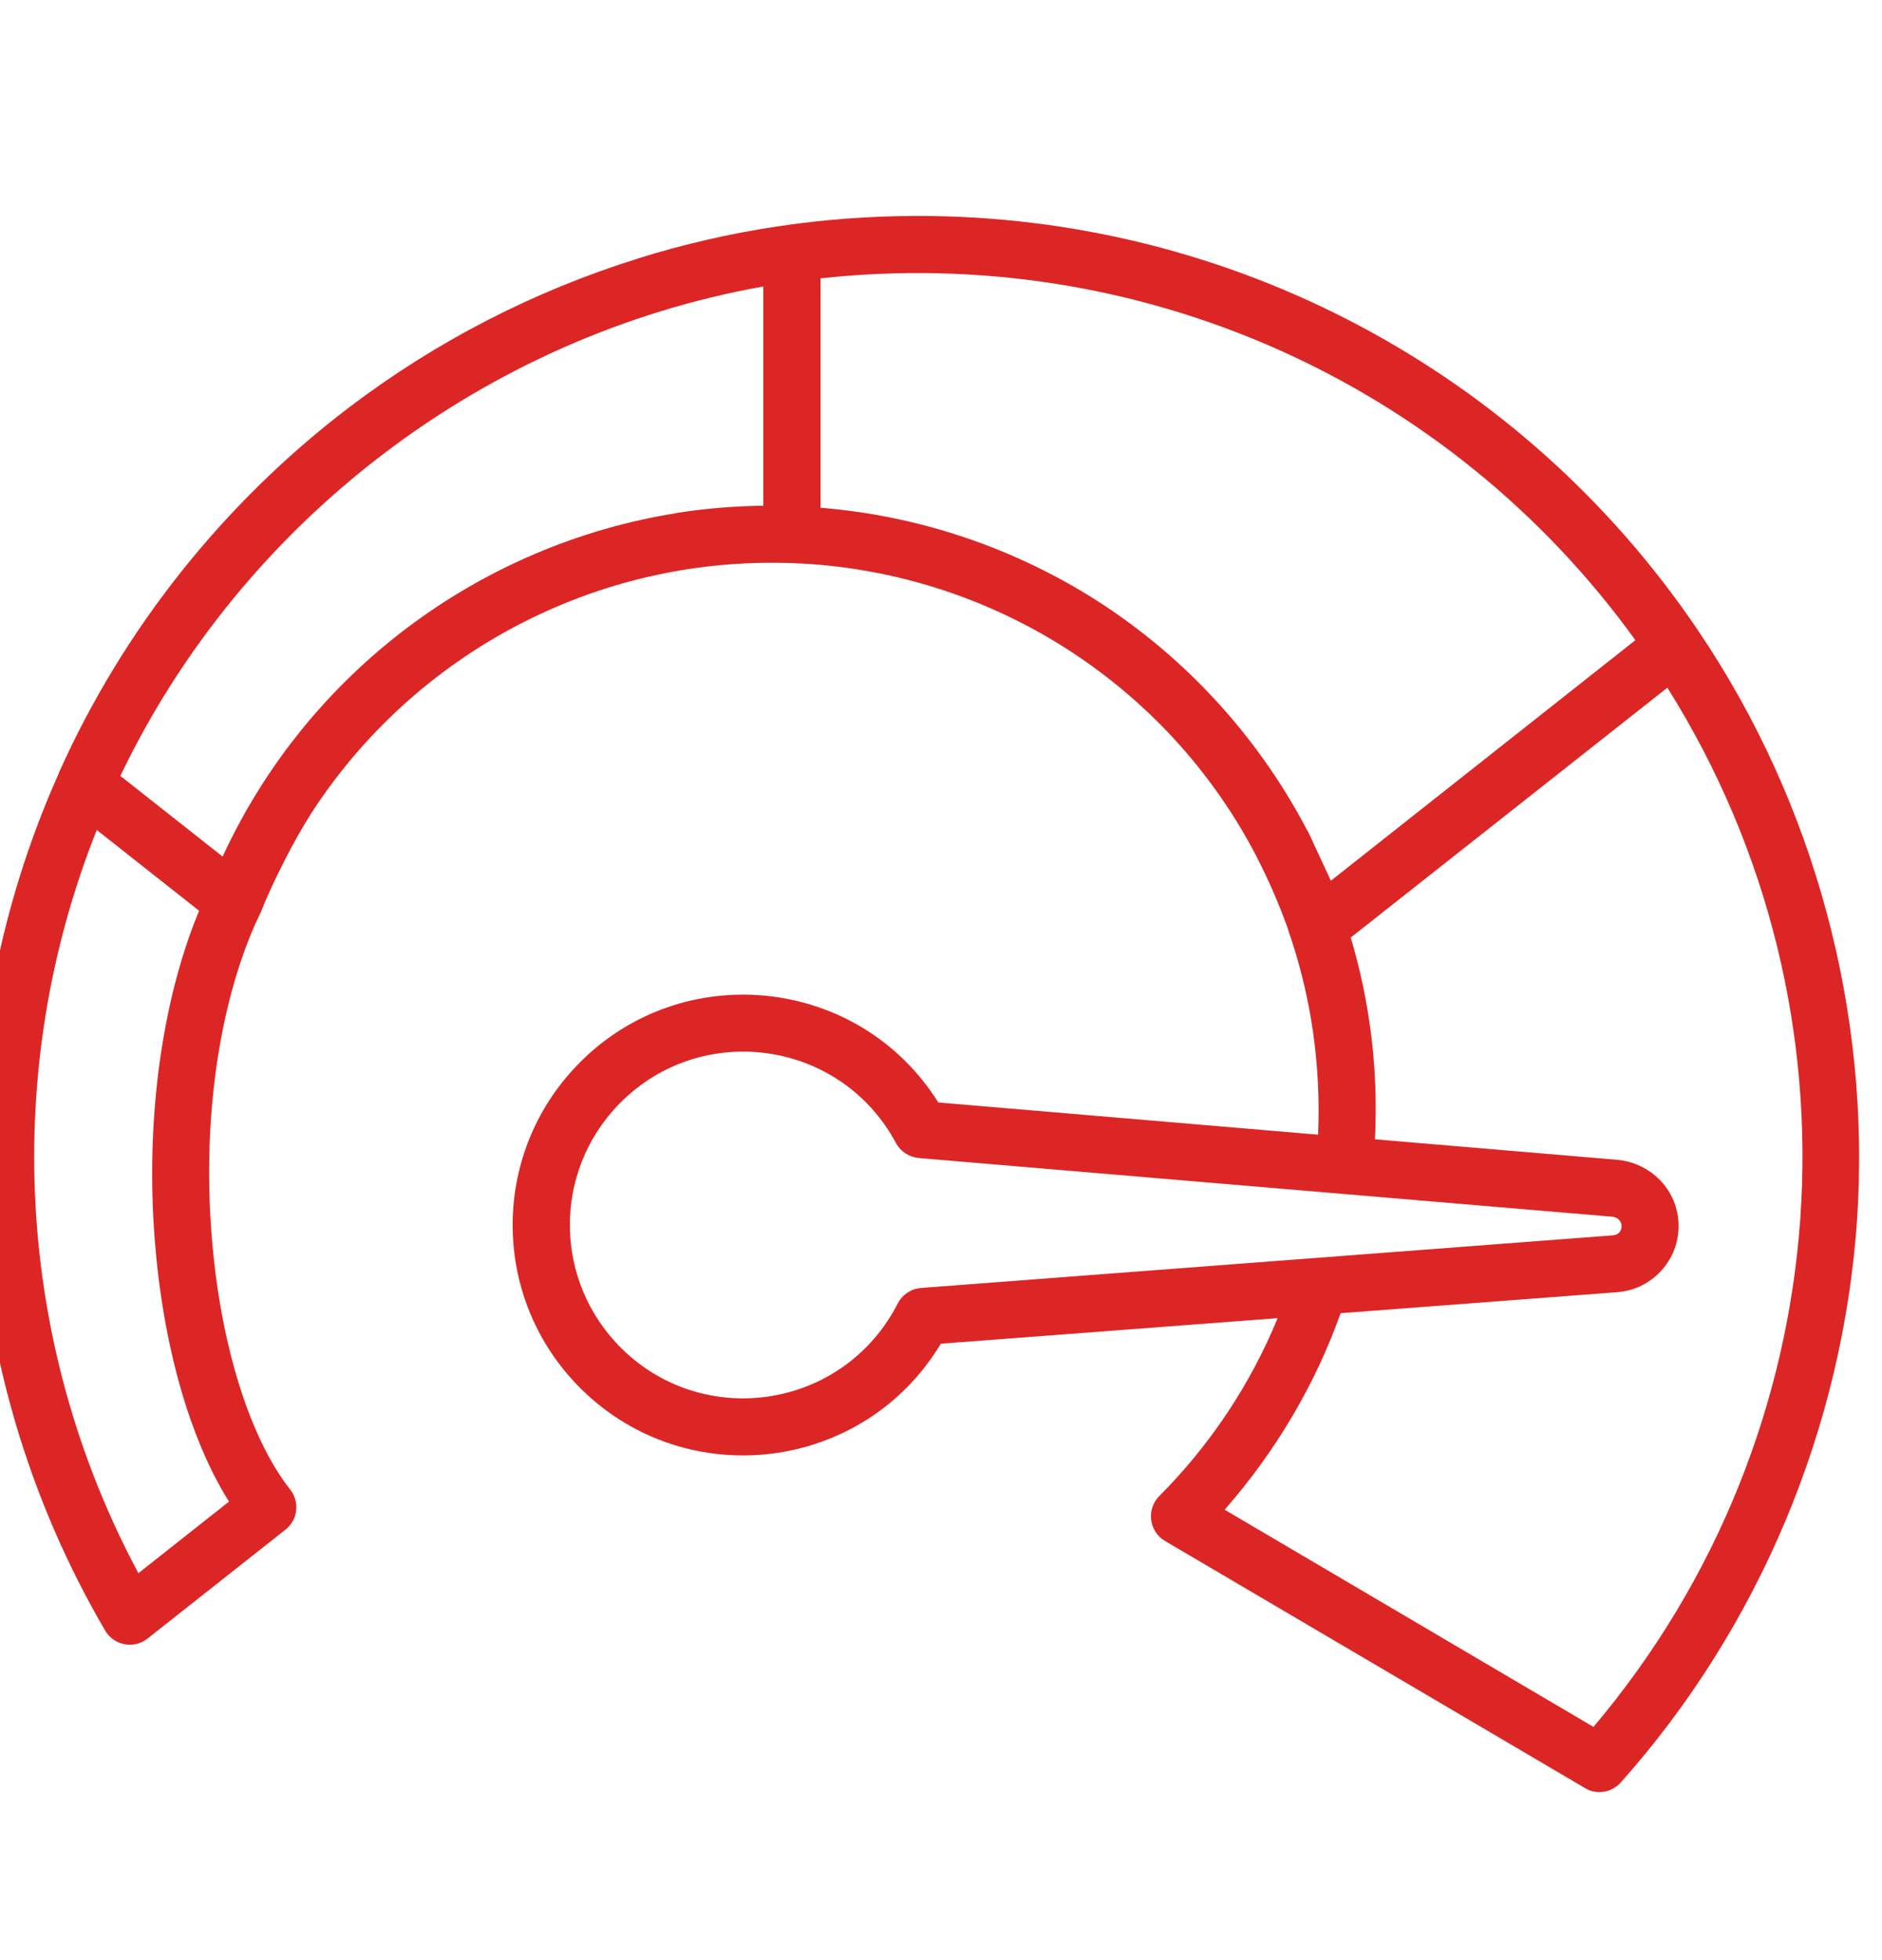 <svg width="24" height="25" viewBox="0 0 24 25" fill="none" xmlns="http://www.w3.org/2000/svg">
<g clip-path="url(#clip0_13217_2951)">
<path fill-rule="evenodd" clip-rule="evenodd" d="M20.32 22.025L15.617 19.255C16.261 18.522 16.77 17.666 17.096 16.749L20.624 16.481C21.067 16.448 21.412 16.073 21.406 15.627C21.402 15.189 21.061 14.83 20.618 14.792L17.534 14.531C17.578 13.656 17.473 12.787 17.225 11.958L21.263 8.771C23.869 12.92 23.49 18.275 20.321 22.025L20.32 22.025ZM11.747 16.427L20.568 15.756C20.716 15.746 20.721 15.532 20.556 15.518L11.718 14.77C11.596 14.759 11.484 14.688 11.426 14.579C10.715 13.255 8.936 13.017 7.898 14.078C7.042 14.953 7.06 16.349 7.933 17.205C8.991 18.24 10.761 17.968 11.449 16.624C11.508 16.511 11.621 16.436 11.747 16.427ZM13.875 7.59C15.065 8.323 16.029 9.366 16.671 10.592H16.674L16.972 11.233L20.855 8.165C18.469 4.858 14.516 3.108 10.464 3.55V6.476C11.665 6.573 12.836 6.953 13.875 7.59ZM2.839 10.925L1.535 9.896C3.096 6.636 6.188 4.285 9.734 3.654V6.45H9.725C9.363 6.455 8.998 6.485 8.636 6.541V6.543C6.118 6.942 3.924 8.573 2.839 10.925ZM2.92 19.152C2.419 18.353 2.077 17.157 1.972 15.798C1.856 14.277 2.063 12.764 2.539 11.616L1.234 10.586C0.009 13.663 0.201 17.144 1.765 20.065L2.92 19.152ZM21.659 8.049C21.656 8.044 21.654 8.039 21.65 8.034C19.412 4.727 15.694 2.754 11.709 2.754C10.489 2.754 9.286 2.937 8.137 3.296V3.297C6.815 3.709 5.569 4.349 4.461 5.189C2.856 6.407 1.572 8.021 0.752 9.854V9.858C-0.824 13.378 -0.605 17.468 1.341 20.797C1.452 20.987 1.708 21.037 1.881 20.899L3.64 19.51C3.802 19.382 3.822 19.154 3.702 19C3.18 18.339 2.803 17.122 2.698 15.743C2.584 14.283 2.789 12.842 3.255 11.785L3.325 11.637C3.469 11.266 3.759 10.699 3.97 10.372C5.285 8.338 7.597 7.094 10.086 7.182H10.109C12.607 7.277 14.871 8.701 16.026 10.928V10.929C16.177 11.223 16.309 11.526 16.42 11.836C16.424 11.849 16.43 11.863 16.432 11.876C16.721 12.706 16.846 13.584 16.809 14.472L11.966 14.061C10.95 12.444 8.696 12.218 7.376 13.57C6.24 14.731 6.261 16.59 7.422 17.726C8.774 19.047 11.016 18.77 11.998 17.138L16.293 16.812C15.947 17.656 15.43 18.433 14.782 19.083C14.616 19.251 14.653 19.533 14.855 19.653L20.213 22.806C20.36 22.895 20.551 22.864 20.668 22.735C22.433 20.755 23.501 18.206 23.682 15.557C23.859 12.909 23.141 10.243 21.659 8.048L21.659 8.049Z" fill="#DC2626"/>
</g>
<defs>
<clipPath id="clip0_13217_2951">
<rect width="24" height="24" fill="white" transform="translate(0 0.5)"/>
</clipPath>
</defs>
</svg>
